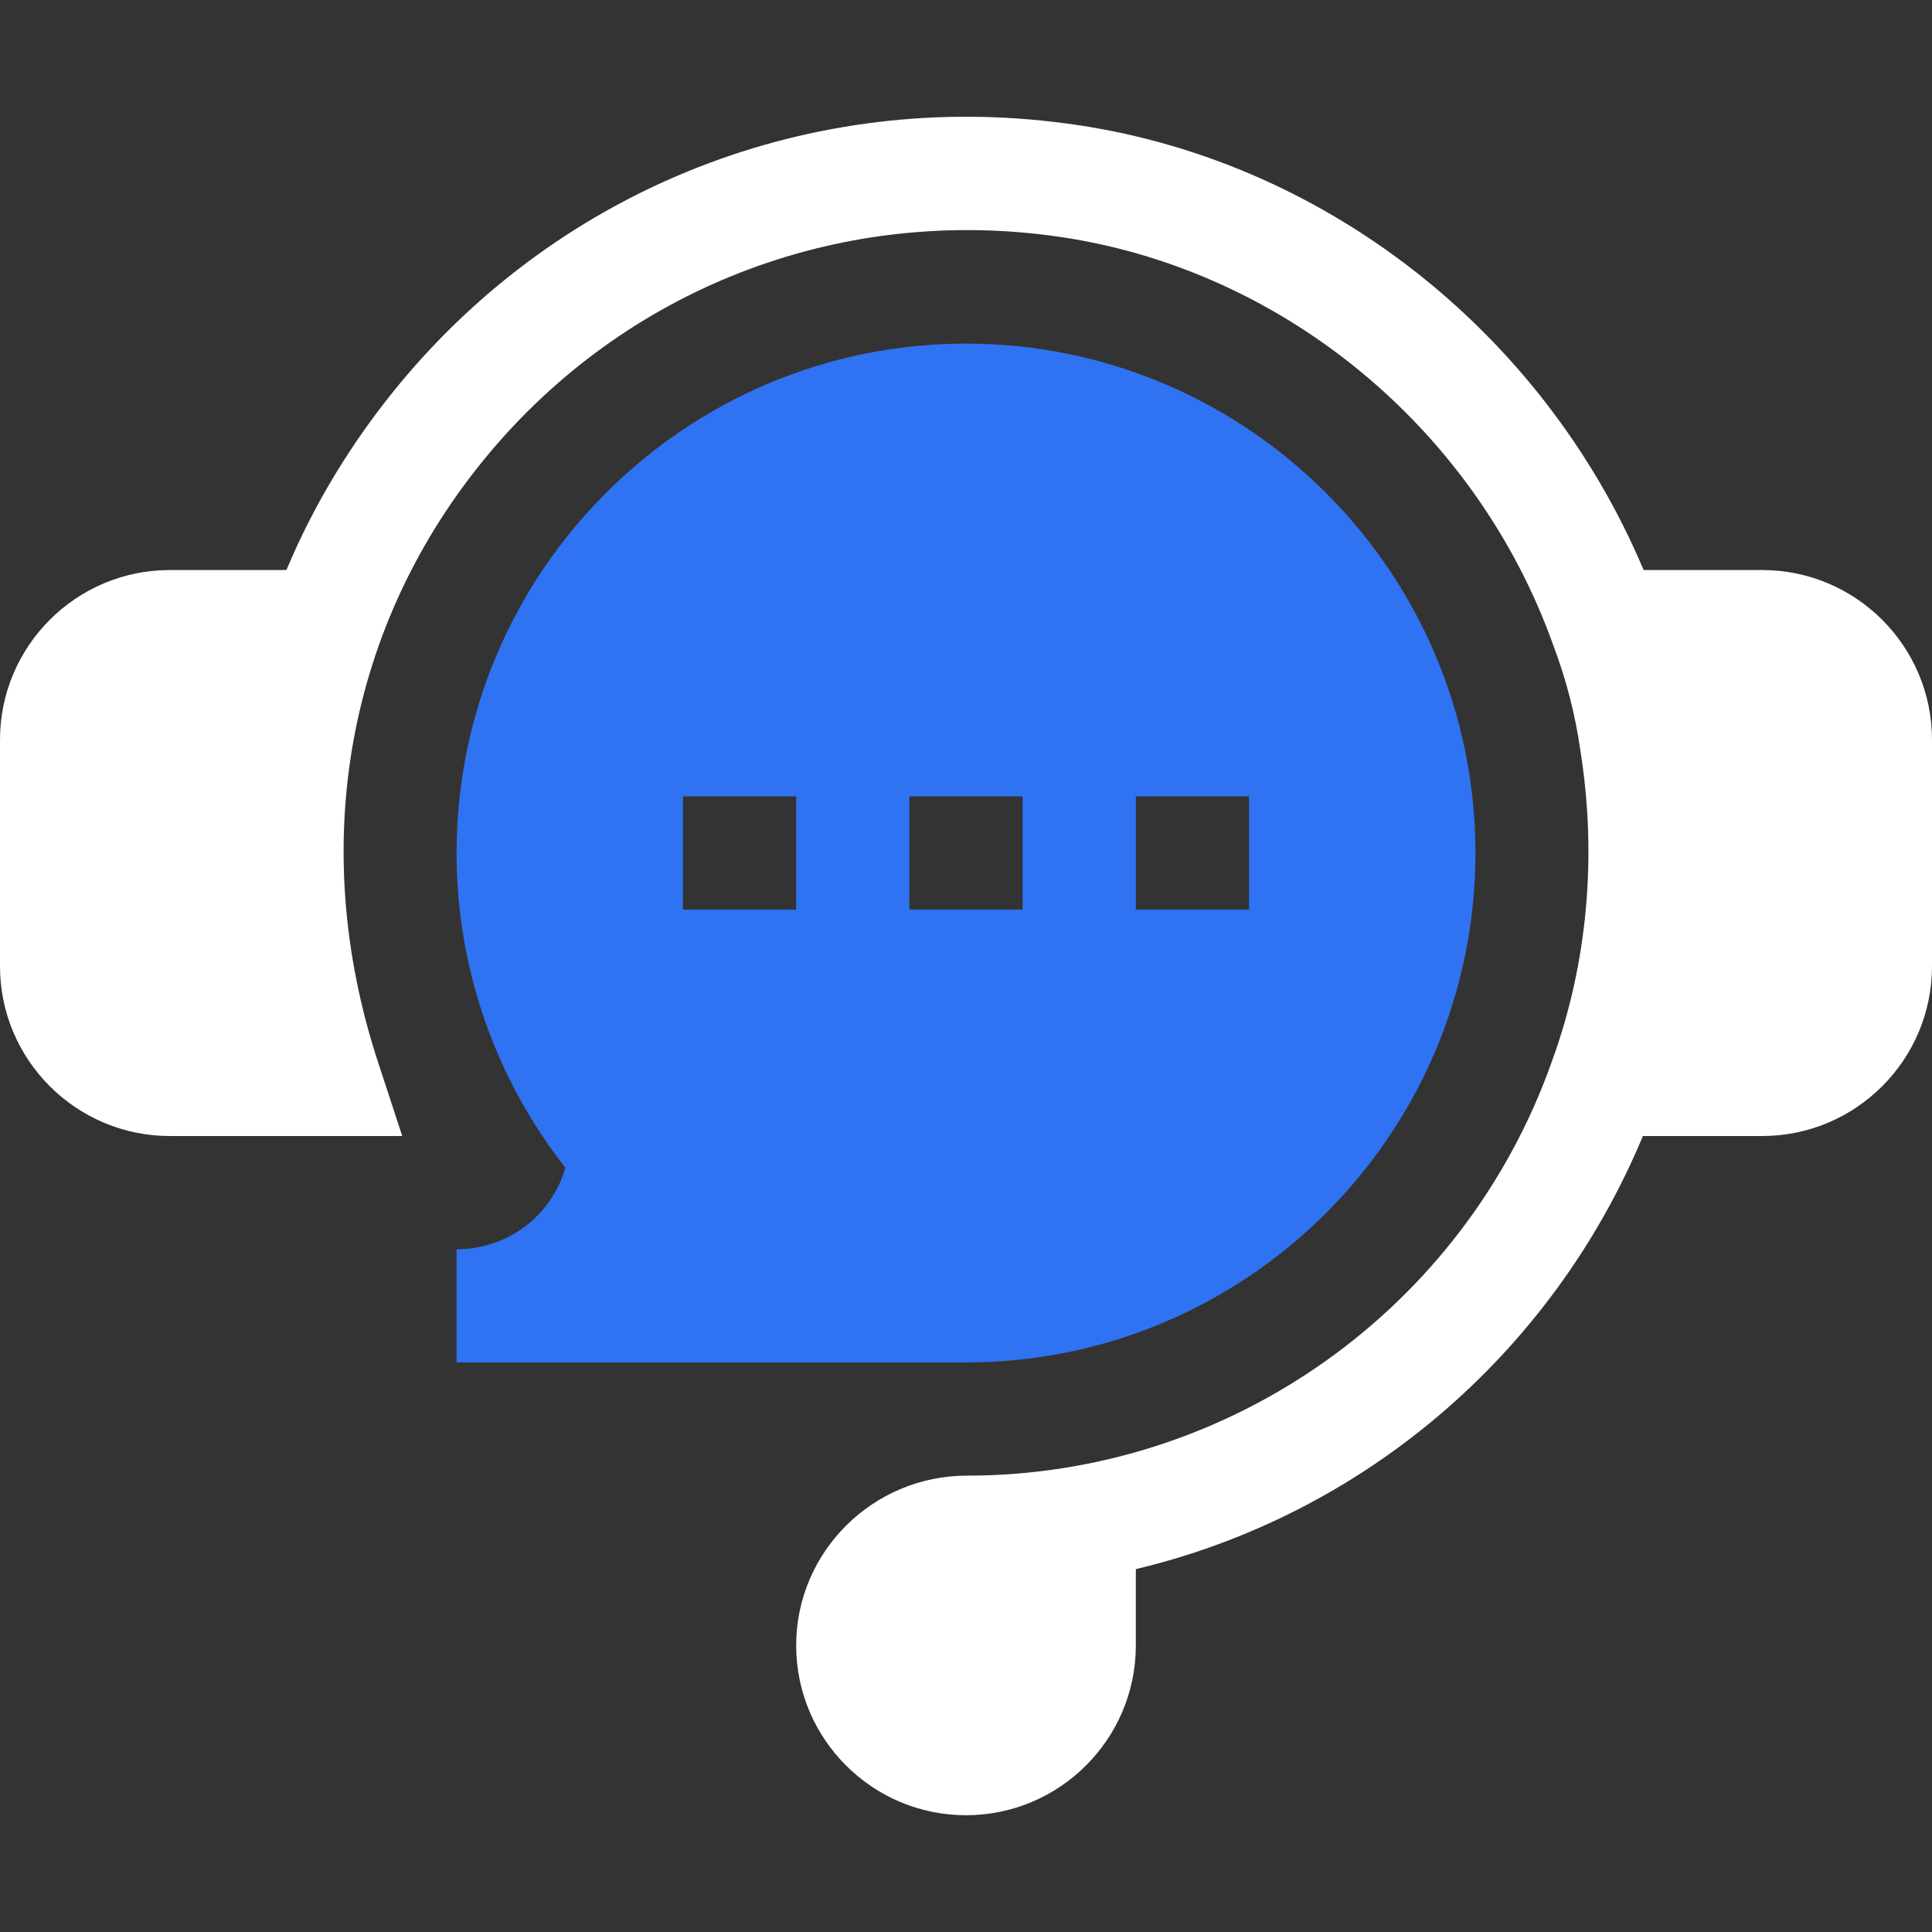 <svg width="41" height="41" viewBox="0 0 41 41" fill="none" xmlns="http://www.w3.org/2000/svg">
<rect x="0" y="0" width="41" height="41" fill="#333333" stroke="none"/>
<g clip-path="url(#clip0_1_310)">
<path d="M37.397 12.097H34.88C32.74 7.015 28.028 3.323 22.603 2.617C17.227 1.901 11.945 3.97 8.489 8.135C7.474 9.36 6.668 10.691 6.078 12.097H3.604C1.616 12.097 0 13.713 0 15.7V20.505C0 22.492 1.616 24.108 3.604 24.108H8.536L8.02 22.533C6.518 17.944 7.363 13.255 10.339 9.67C13.264 6.145 17.729 4.4 22.291 4.999C27.116 5.627 31.303 9.039 32.963 13.693L32.973 13.72C33.24 14.431 33.428 15.162 33.536 15.914C33.896 18.16 33.691 20.437 32.943 22.498L32.938 22.512C31.083 27.778 26.095 31.315 20.523 31.315C18.523 31.315 16.896 32.932 16.896 34.919C16.896 36.906 18.513 38.522 20.5 38.522C22.487 38.522 24.104 36.906 24.104 34.919V33.299C28.9 32.159 32.928 28.759 34.865 24.108H37.397C39.383 24.108 41 22.492 41 20.505V15.7C41 13.713 39.383 12.097 37.397 12.097Z" fill="white"/>
<path d="M9.689 26.511V28.913H20.5C26.461 28.913 31.311 24.064 31.311 18.102C31.311 12.141 26.461 7.292 20.5 7.292C14.539 7.292 9.689 12.141 9.689 18.102C9.689 20.533 10.506 22.881 11.998 24.78C11.708 25.793 10.784 26.511 9.689 26.511ZM24.104 16.901H26.506V19.304H24.104V16.901ZM19.299 16.901H21.701V19.304H19.299V16.901ZM14.494 16.901H16.896V19.304H14.494V16.901Z" fill="#2F73F2"/>
</g>
<defs>
<clipPath id="clip0_1_310">
<rect width="41" height="41" fill="white"/>
</clipPath>
</defs>
</svg>
